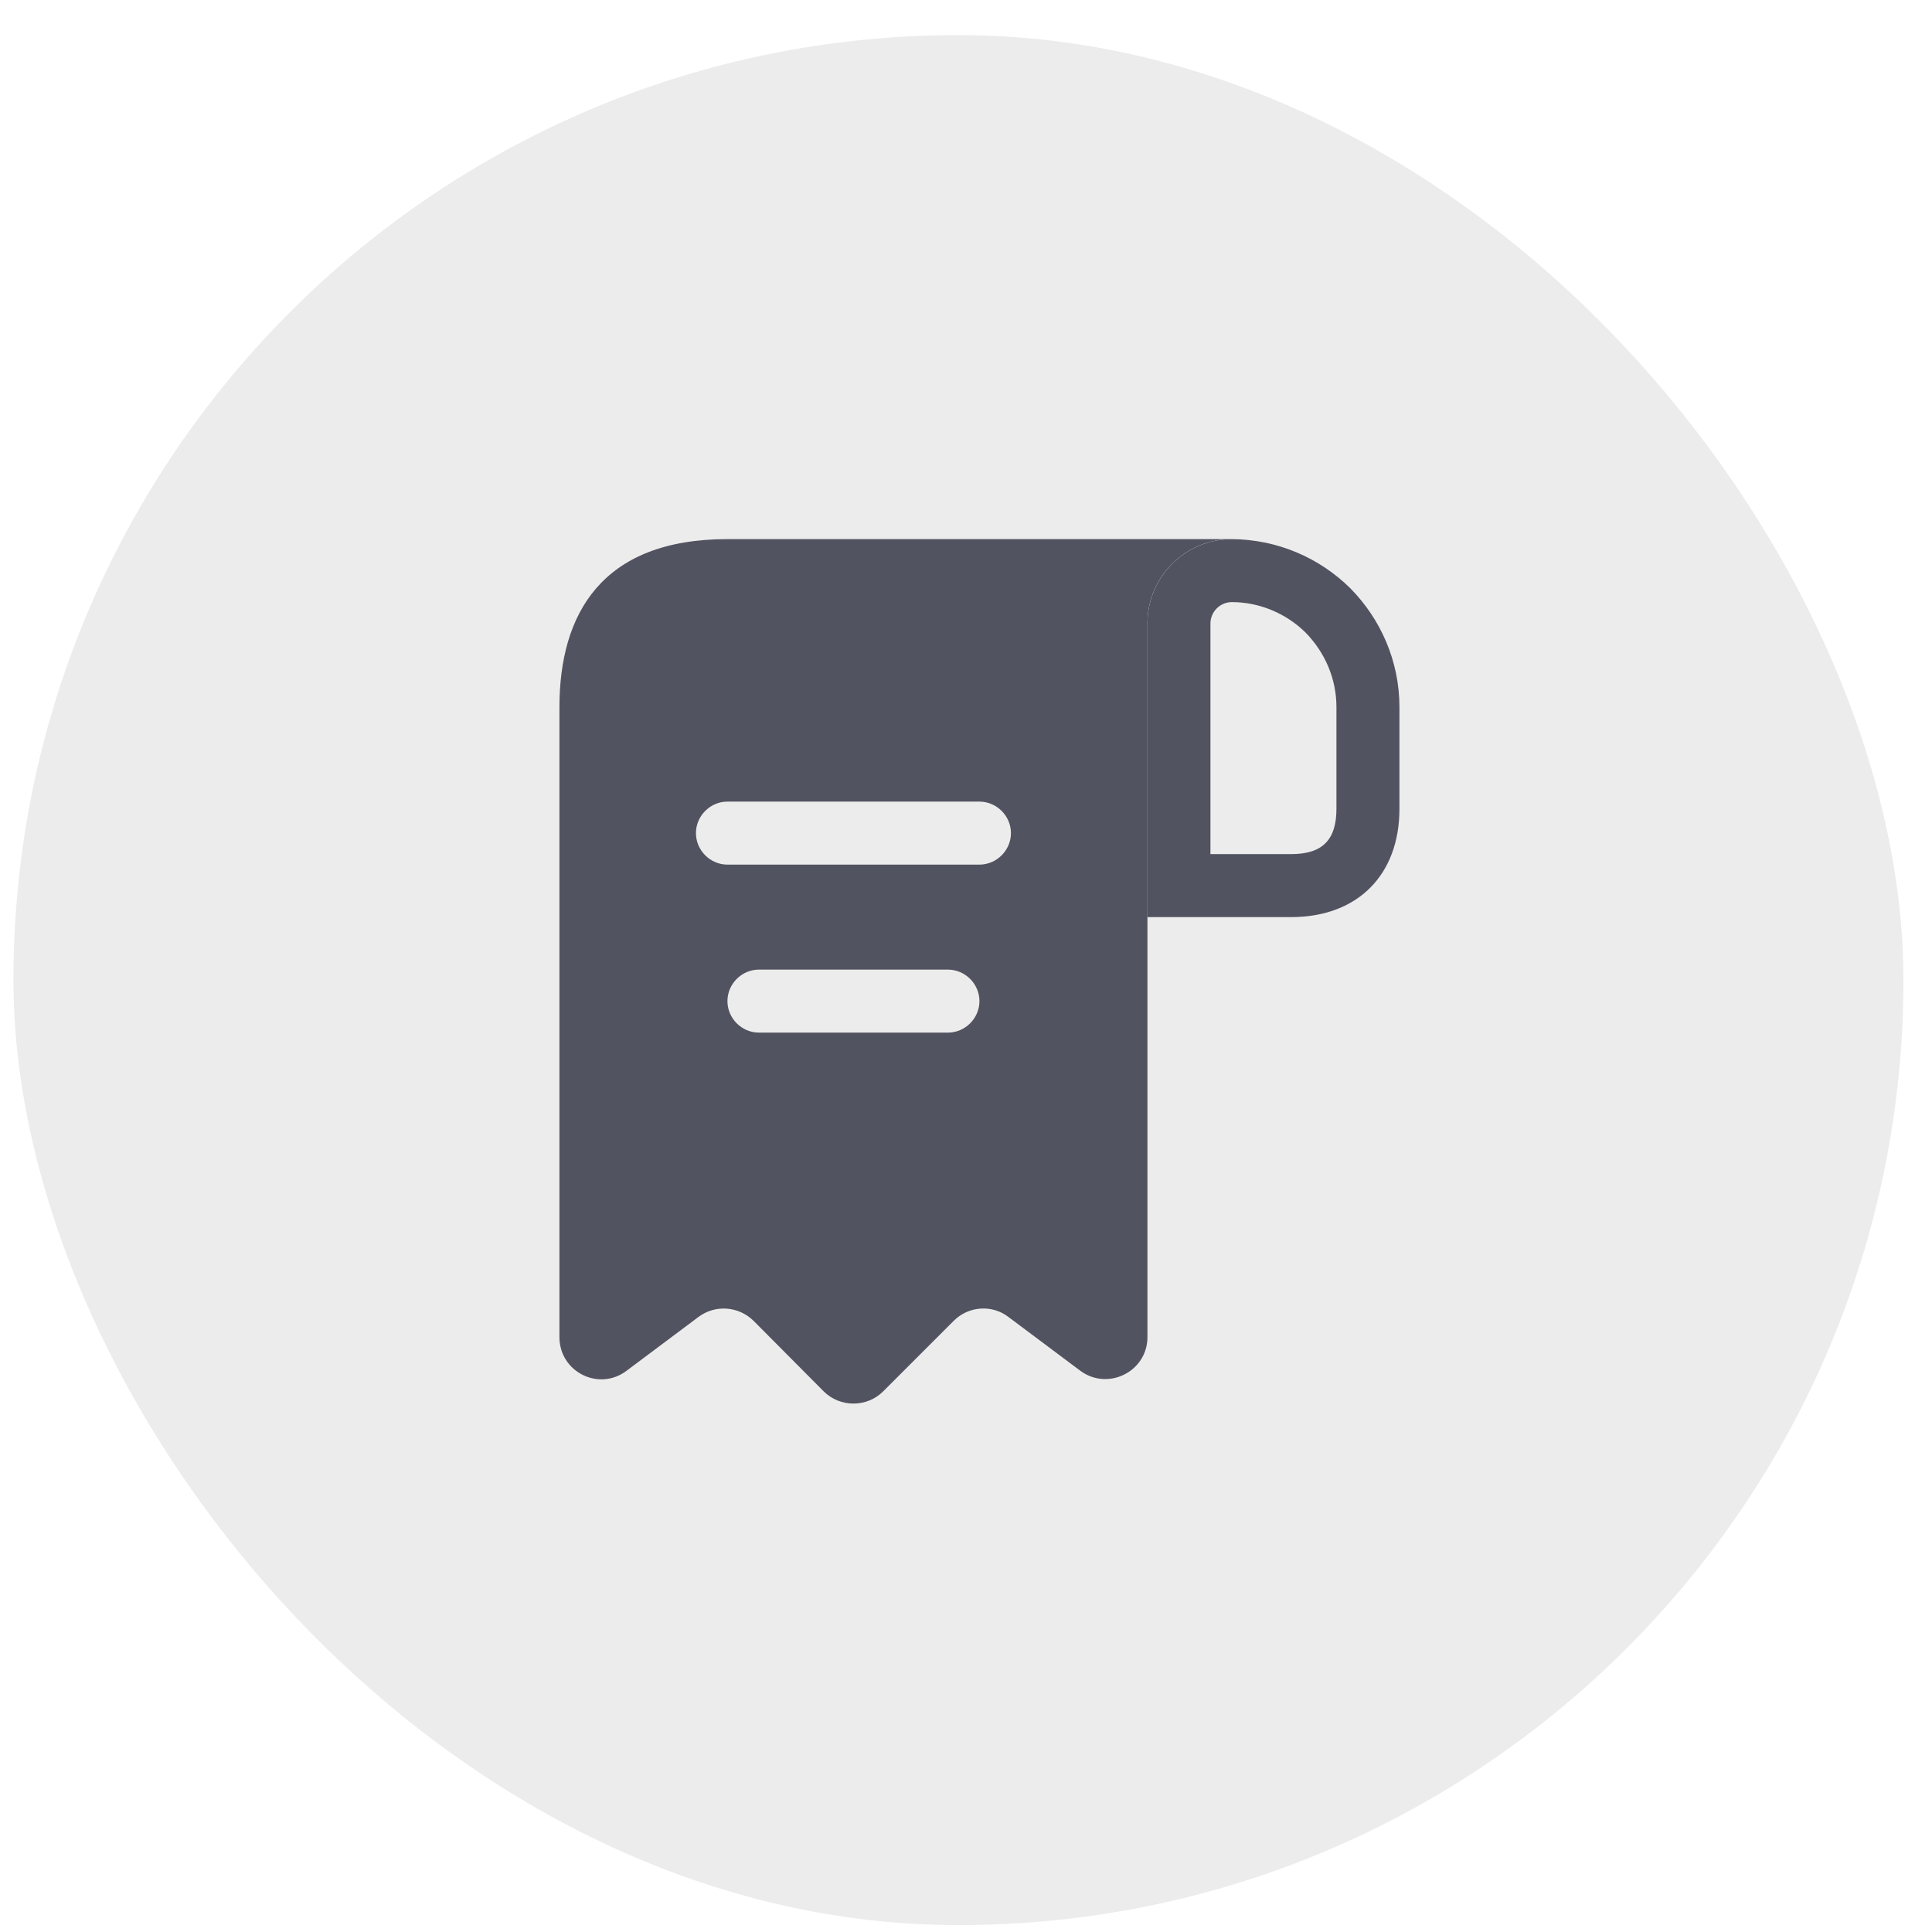 <svg xmlns="http://www.w3.org/2000/svg" width="46" height="46" viewBox="0 0 46 46" fill="none"><g opacity="0.7"><rect x="0.32" y="0.836" width="45" height="45" rx="22.5" fill="#E4E4E4"></rect><path d="M18.32 12.836H17.32C14.32 12.836 13.32 14.626 13.32 16.836V17.836V31.836C13.32 32.666 14.26 33.136 14.92 32.636L16.63 31.356C17.03 31.056 17.59 31.096 17.95 31.456L19.61 33.126C20 33.516 20.64 33.516 21.03 33.126L22.71 31.446C23.06 31.096 23.62 31.056 24.01 31.356L25.72 32.636C26.38 33.126 27.32 32.656 27.32 31.836V14.836C27.32 13.736 28.22 12.836 29.32 12.836H18.32ZM22.57 24.586H18.07C17.66 24.586 17.32 24.246 17.32 23.836C17.32 23.426 17.66 23.086 18.07 23.086H22.57C22.98 23.086 23.32 23.426 23.32 23.836C23.32 24.246 22.98 24.586 22.57 24.586ZM23.32 20.586H17.32C16.91 20.586 16.57 20.246 16.57 19.836C16.57 19.426 16.91 19.086 17.32 19.086H23.32C23.73 19.086 24.07 19.426 24.07 19.836C24.07 20.246 23.73 20.586 23.32 20.586Z" fill="#090A1D"></path><path d="M29.33 12.836V14.336C29.99 14.336 30.62 14.606 31.08 15.056C31.56 15.546 31.82 16.176 31.82 16.836V19.256C31.82 19.996 31.49 20.336 30.74 20.336H28.82V14.846C28.82 14.566 29.05 14.336 29.33 14.336V12.836ZM29.33 12.836C28.22 12.836 27.32 13.736 27.32 14.846V21.836H30.74C32.32 21.836 33.32 20.836 33.32 19.256V16.836C33.32 15.736 32.87 14.736 32.15 14.006C31.42 13.286 30.43 12.846 29.33 12.836C29.33 12.836 29.34 12.836 29.33 12.836Z" fill="#090A1D"></path></g></svg>